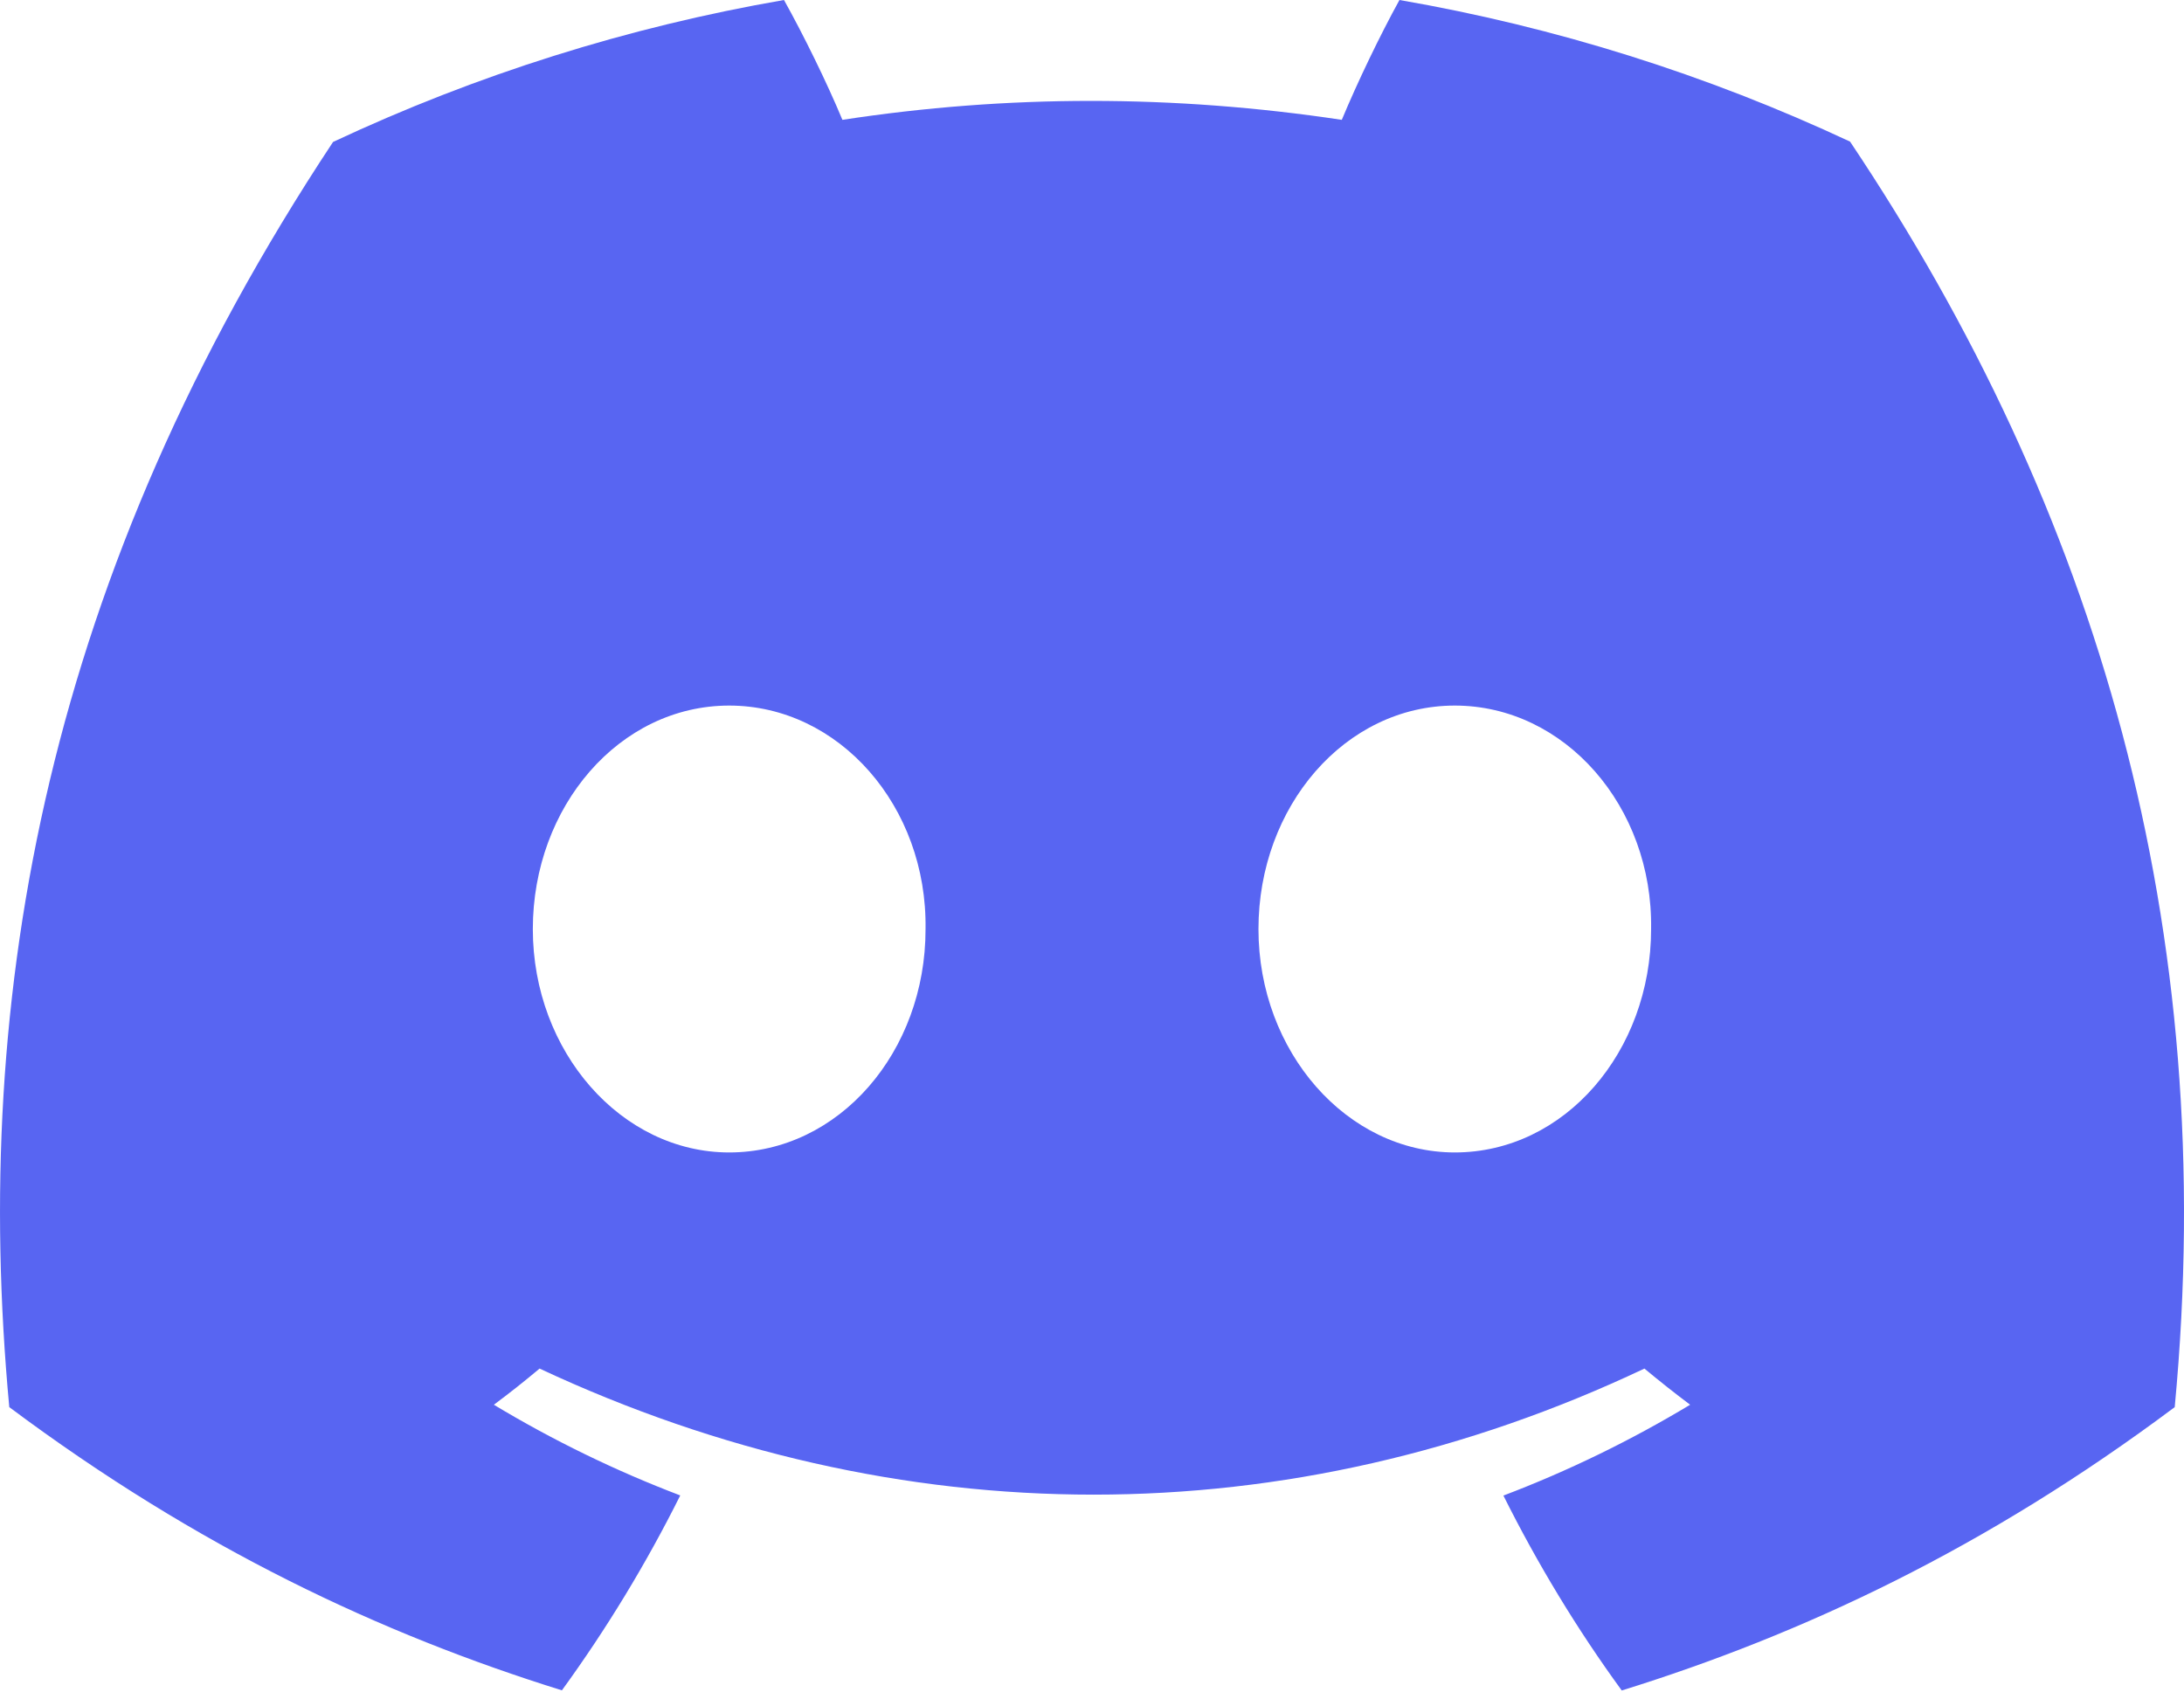 <svg width="32" height="25" viewBox="0 0 32 25" fill="none" xmlns="http://www.w3.org/2000/svg">
<path d="M27.107 2.075C25.008 1.093 22.788 0.395 20.505 0C20.221 0.514 19.889 1.206 19.66 1.756C17.198 1.386 14.759 1.386 12.343 1.756C12.114 1.206 11.774 0.514 11.487 0C9.202 0.395 6.98 1.095 4.88 2.08C0.702 8.393 -0.43 14.55 0.136 20.619C2.907 22.689 5.592 23.946 8.233 24.769C8.889 23.866 9.469 22.911 9.967 21.913C9.019 21.552 8.105 21.107 7.236 20.584C7.465 20.414 7.688 20.237 7.906 20.054C13.171 22.517 18.892 22.517 24.094 20.054C24.313 20.236 24.536 20.413 24.764 20.584C23.893 21.108 22.978 21.554 22.028 21.915C22.529 22.918 23.108 23.874 23.762 24.771C26.405 23.949 29.093 22.692 31.864 20.619C32.529 13.584 30.729 7.483 27.107 2.075ZM10.684 16.887C9.104 16.887 7.807 15.411 7.807 13.614C7.807 11.818 9.076 10.339 10.684 10.339C12.293 10.339 13.589 11.815 13.561 13.614C13.564 15.411 12.293 16.887 10.684 16.887ZM21.316 16.887C19.735 16.887 18.439 15.411 18.439 13.614C18.439 11.818 19.707 10.339 21.316 10.339C22.924 10.339 24.22 11.815 24.192 13.614C24.192 15.411 22.924 16.887 21.316 16.887Z" fill="#5865F2"/>
</svg>
